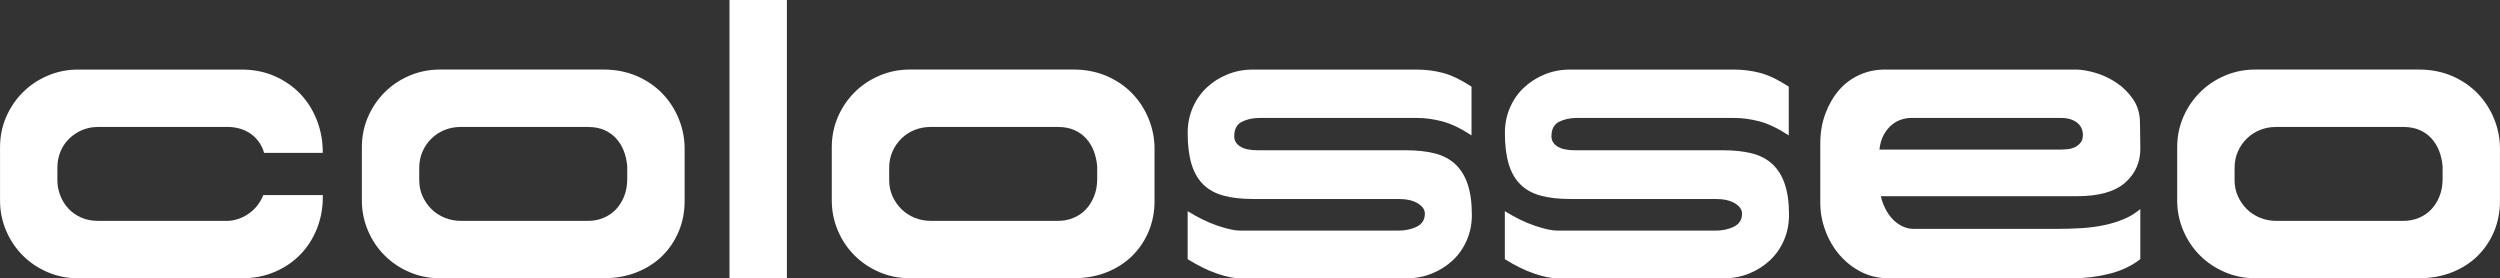 <?xml version="1.0" encoding="UTF-8"?>
<svg id="Layer_2" xmlns="http://www.w3.org/2000/svg" viewBox="0 0 864.42 96.22">
  <rect x="0" y="0" width="864.42" height="96.22" fill="#333333" stroke="none"/>
  <defs>
    <style>
      .cls-1 {
        fill: #fff;
      }
    </style>
  </defs>
  <g id="Livello_1">
    <g>
      <g>
        <path class="cls-1" d="M125.12,50.99c0-3.77.7-7.27,2.1-10.52,1.4-3.25,3.33-6.09,5.77-8.54s5.31-4.37,8.6-5.77c3.29-1.4,6.78-2.11,10.46-2.11h56.65c4.17,0,7.98.74,11.43,2.22,3.45,1.49,6.39,3.49,8.84,6.01,2.44,2.53,4.35,5.45,5.71,8.78,1.36,3.33,2.04,6.8,2.04,10.4v18.04c0,3.77-.68,7.28-2.04,10.52-1.36,3.25-3.27,6.07-5.71,8.48-2.45,2.41-5.39,4.29-8.84,5.65-3.45,1.37-7.26,2.05-11.43,2.05h-56.65c-3.69,0-7.18-.7-10.46-2.11-3.29-1.4-6.15-3.33-8.6-5.77-2.45-2.44-4.37-5.31-5.77-8.6-1.4-3.29-2.1-6.77-2.1-10.46v-18.28ZM203.29,76.37c1.92,0,3.71-.34,5.35-1.02,1.64-.68,3.07-1.64,4.27-2.89,1.2-1.24,2.17-2.76,2.89-4.57.72-1.8,1.08-3.79,1.08-5.95v-4.45c-.16-1.84-.54-3.57-1.14-5.17-.6-1.6-1.46-3.05-2.59-4.33-1.12-1.28-2.51-2.28-4.15-3.01-1.64-.72-3.55-1.08-5.71-1.08h-44.02c-1.92,0-3.75.34-5.47,1.02-1.73.68-3.25,1.67-4.57,2.95-1.32,1.28-2.37,2.79-3.13,4.51-.76,1.73-1.14,3.63-1.14,5.71v4.21c0,2.01.38,3.85,1.14,5.53.76,1.68,1.78,3.17,3.07,4.45,1.28,1.28,2.81,2.28,4.57,3.01,1.76.72,3.65,1.08,5.65,1.08h43.9Z"/>
        <path class="cls-1" d="M252.24,96.22V0h19.84v96.22h-19.84Z"/>
        <path class="cls-1" d="M287.6,50.99c0-3.77.7-7.27,2.1-10.52,1.4-3.25,3.33-6.09,5.77-8.54,2.44-2.44,5.31-4.37,8.6-5.77,3.29-1.4,6.78-2.11,10.46-2.11h56.65c4.17,0,7.98.74,11.43,2.22,3.45,1.49,6.39,3.49,8.84,6.01,2.44,2.53,4.35,5.45,5.71,8.78,1.36,3.33,2.04,6.8,2.04,10.4v18.04c0,3.77-.68,7.28-2.04,10.52-1.36,3.25-3.27,6.07-5.71,8.48-2.45,2.41-5.39,4.29-8.84,5.65-3.45,1.37-7.26,2.05-11.43,2.05h-56.65c-3.69,0-7.18-.7-10.46-2.11-3.29-1.4-6.15-3.33-8.6-5.77-2.45-2.44-4.37-5.31-5.77-8.6-1.4-3.29-2.1-6.77-2.1-10.46v-18.28ZM365.78,76.37c1.92,0,3.71-.34,5.35-1.02,1.64-.68,3.07-1.64,4.27-2.89,1.2-1.24,2.17-2.76,2.89-4.57.72-1.8,1.08-3.79,1.08-5.95v-4.45c-.16-1.84-.54-3.57-1.14-5.17-.6-1.6-1.46-3.05-2.59-4.33-1.12-1.28-2.51-2.28-4.15-3.01-1.64-.72-3.55-1.08-5.71-1.08h-44.02c-1.92,0-3.75.34-5.47,1.02-1.73.68-3.25,1.67-4.57,2.95-1.32,1.28-2.37,2.79-3.13,4.51-.76,1.73-1.14,3.63-1.14,5.71v4.21c0,2.01.38,3.85,1.14,5.53.76,1.68,1.78,3.17,3.07,4.45,1.28,1.28,2.81,2.28,4.57,3.01,1.76.72,3.65,1.08,5.65,1.08h43.9Z"/>
        <path class="cls-1" d="M508.78,46.79c-3.69-2.41-7.03-4.01-10.04-4.81-3.01-.8-5.96-1.2-8.84-1.2h-54.36c-2.33,0-4.37.44-6.13,1.32-1.77.88-2.65,2.57-2.65,5.05,0,1.44.68,2.61,2.05,3.49,1.36.88,3.41,1.32,6.13,1.32h51.24c3.77,0,7.08.36,9.92,1.08,2.85.72,5.21,1.97,7.1,3.73,1.88,1.77,3.31,4.07,4.27,6.92.96,2.85,1.45,6.39,1.45,10.64,0,3.13-.58,6.04-1.75,8.72-1.16,2.69-2.76,4.99-4.81,6.92-2.05,1.92-4.43,3.45-7.16,4.57-2.73,1.12-5.65,1.68-8.78,1.68h-57.61c-2.16,0-4.83-.54-8-1.62-3.17-1.08-6.55-2.74-10.16-4.99v-16.6c3.61,2.25,7.08,3.93,10.4,5.05,3.32,1.12,5.91,1.68,7.76,1.68h54.6c2.49,0,4.65-.46,6.49-1.38,1.85-.92,2.77-2.42,2.77-4.51,0-1.36-.82-2.54-2.46-3.55-1.64-1-3.87-1.5-6.67-1.5h-50.39c-3.85,0-7.2-.38-10.04-1.14-2.85-.76-5.19-2.05-7.04-3.85-1.84-1.8-3.21-4.17-4.09-7.1-.88-2.93-1.32-6.51-1.32-10.76,0-3.13.58-6.03,1.74-8.72,1.16-2.69,2.77-4.99,4.81-6.92s4.43-3.45,7.16-4.57c2.72-1.12,5.65-1.68,8.78-1.68h56.77c3.05,0,6.04.38,8.96,1.14,2.92.76,6.23,2.35,9.92,4.75v16.84Z"/>
        <path class="cls-1" d="M618.46,46.79c-3.69-2.41-7.03-4.01-10.04-4.81-3.01-.8-5.95-1.2-8.84-1.2h-54.36c-2.33,0-4.37.44-6.13,1.32-1.77.88-2.65,2.57-2.65,5.05,0,1.44.68,2.61,2.05,3.49,1.36.88,3.41,1.32,6.13,1.32h51.23c3.77,0,7.08.36,9.92,1.08s5.21,1.97,7.1,3.73c1.88,1.77,3.31,4.07,4.27,6.92.96,2.85,1.44,6.39,1.44,10.64,0,3.13-.58,6.04-1.74,8.72-1.16,2.69-2.77,4.99-4.81,6.92-2.04,1.92-4.43,3.45-7.16,4.57-2.73,1.12-5.65,1.68-8.78,1.68h-57.61c-2.16,0-4.83-.54-8-1.62-3.17-1.08-6.56-2.74-10.16-4.99v-16.6c3.61,2.25,7.08,3.93,10.4,5.05,3.33,1.12,5.91,1.68,7.76,1.68h54.6c2.48,0,4.65-.46,6.49-1.38,1.84-.92,2.77-2.42,2.77-4.51,0-1.36-.82-2.54-2.46-3.55-1.64-1-3.87-1.5-6.67-1.5h-50.39c-3.85,0-7.2-.38-10.04-1.14-2.85-.76-5.19-2.05-7.03-3.85-1.85-1.8-3.21-4.17-4.09-7.1-.88-2.93-1.32-6.51-1.32-10.76,0-3.13.58-6.03,1.75-8.72,1.16-2.69,2.76-4.99,4.81-6.92,2.04-1.92,4.43-3.45,7.16-4.57,2.72-1.12,5.65-1.68,8.78-1.68h56.77c3.05,0,6.03.38,8.96,1.14,2.93.76,6.23,2.35,9.92,4.75v16.84Z"/>
        <path class="cls-1" d="M650.33,67.83c.32,1.44.82,2.85,1.5,4.21.68,1.36,1.5,2.57,2.46,3.61.96,1.04,2.09,1.88,3.37,2.53,1.28.64,2.65.96,4.09.96h49.31c2.89,0,5.71-.08,8.48-.24,2.77-.16,5.39-.5,7.88-1.02,2.48-.52,4.79-1.22,6.92-2.11,2.12-.88,4.03-2.05,5.71-3.49v17.32c-2.97,2.33-6.52,4.01-10.64,5.05-4.13,1.04-8.36,1.56-12.69,1.56h-63.74c-3.45,0-6.62-.74-9.5-2.22-2.89-1.48-5.37-3.45-7.46-5.89-2.09-2.44-3.71-5.23-4.87-8.36-1.16-3.13-1.75-6.33-1.75-9.62v-20.45c0-3.77.58-7.22,1.75-10.34,1.16-3.13,2.72-5.83,4.69-8.12,1.96-2.28,4.31-4.05,7.04-5.29,2.72-1.24,5.65-1.86,8.78-1.86h66.15c1.84,0,4.03.36,6.56,1.08,2.52.72,4.95,1.84,7.27,3.37,2.33,1.52,4.29,3.45,5.89,5.77,1.6,2.33,2.41,5.09,2.41,8.3l.12,8.54c.08,4.81-1.64,8.8-5.17,11.97-3.53,3.17-9.1,4.75-16.72,4.75h-67.83ZM649.85,51.72h62.78c.56,0,1.28-.04,2.16-.12.88-.08,1.72-.3,2.53-.66.8-.36,1.48-.88,2.04-1.56.56-.68.84-1.58.84-2.71,0-1.76-.68-3.19-2.04-4.27-1.36-1.08-3.21-1.62-5.53-1.62h-51.84c-1.04,0-2.15.18-3.31.54-1.16.36-2.27.96-3.31,1.81-1.04.84-1.97,1.97-2.77,3.37-.8,1.4-1.32,3.15-1.56,5.23Z"/>
        <path class="cls-1" d="M752.8,50.99c0-3.77.7-7.27,2.11-10.52,1.4-3.25,3.33-6.09,5.77-8.54s5.31-4.37,8.6-5.77c3.29-1.4,6.77-2.11,10.46-2.11h56.65c4.17,0,7.98.74,11.43,2.22,3.45,1.49,6.39,3.49,8.84,6.01,2.44,2.53,4.35,5.45,5.71,8.78,1.36,3.33,2.04,6.8,2.04,10.4v18.04c0,3.77-.68,7.28-2.04,10.52-1.36,3.25-3.27,6.07-5.71,8.48-2.45,2.41-5.39,4.29-8.84,5.65-3.45,1.37-7.26,2.05-11.43,2.05h-56.65c-3.69,0-7.18-.7-10.46-2.11-3.29-1.4-6.15-3.33-8.6-5.77-2.45-2.44-4.37-5.31-5.77-8.6-1.4-3.29-2.11-6.77-2.11-10.46v-18.28ZM830.98,76.37c1.92,0,3.71-.34,5.35-1.02,1.64-.68,3.07-1.64,4.27-2.89,1.2-1.24,2.16-2.76,2.89-4.57.72-1.8,1.08-3.79,1.08-5.95v-4.45c-.16-1.84-.54-3.57-1.14-5.17-.6-1.6-1.46-3.05-2.59-4.33-1.12-1.28-2.51-2.28-4.15-3.01-1.64-.72-3.55-1.08-5.71-1.08h-44.02c-1.92,0-3.75.34-5.47,1.02-1.73.68-3.25,1.67-4.57,2.95-1.32,1.28-2.37,2.79-3.13,4.51-.76,1.73-1.14,3.63-1.14,5.71v4.21c0,2.01.38,3.85,1.14,5.53.76,1.68,1.78,3.17,3.07,4.45s2.81,2.28,4.57,3.01c1.76.72,3.65,1.08,5.65,1.08h43.9Z"/>
      </g>
      <path class="cls-1" d="M91.04,67.42c-.17.47-.37.93-.6,1.37-.88,1.68-1.98,3.09-3.31,4.21-1.32,1.12-2.75,1.97-4.27,2.53-1.52.56-2.93.84-4.21.84h-44.74c-2.17,0-4.11-.38-5.83-1.14-1.72-.76-3.19-1.78-4.39-3.07-1.2-1.28-2.15-2.78-2.83-4.51-.68-1.72-1.02-3.51-1.02-5.35v-4.33c0-2,.36-3.87,1.08-5.59.72-1.72,1.72-3.21,3.01-4.45,1.28-1.24,2.77-2.22,4.45-2.95,1.68-.72,3.53-1.08,5.53-1.08h44.98c1.6,0,3.17.26,4.69.78,1.52.52,2.89,1.3,4.09,2.35,1.2,1.04,2.18,2.35,2.95,3.91.29.59.5,1.24.68,1.92h20.3v-.29c0-3.85-.68-7.52-2.04-11.01-1.36-3.49-3.27-6.51-5.71-9.08-2.45-2.56-5.39-4.61-8.84-6.13-3.45-1.52-7.26-2.29-11.43-2.29H26.94c-3.69,0-7.18.7-10.46,2.11-3.29,1.4-6.15,3.33-8.6,5.77-2.45,2.45-4.37,5.29-5.77,8.54-1.4,3.25-2.1,6.76-2.1,10.52v18.28c0,3.69.7,7.18,2.1,10.46,1.4,3.29,3.33,6.15,5.77,8.6,2.44,2.45,5.31,4.37,8.6,5.77,3.29,1.4,6.78,2.11,10.46,2.11h56.65c4.17,0,7.98-.74,11.43-2.22,3.45-1.48,6.39-3.49,8.84-6.01,2.44-2.53,4.35-5.49,5.71-8.9,1.36-3.41,2.04-7.04,2.04-10.88v-.77h-20.57Z"/>
    </g>
  </g>
</svg>